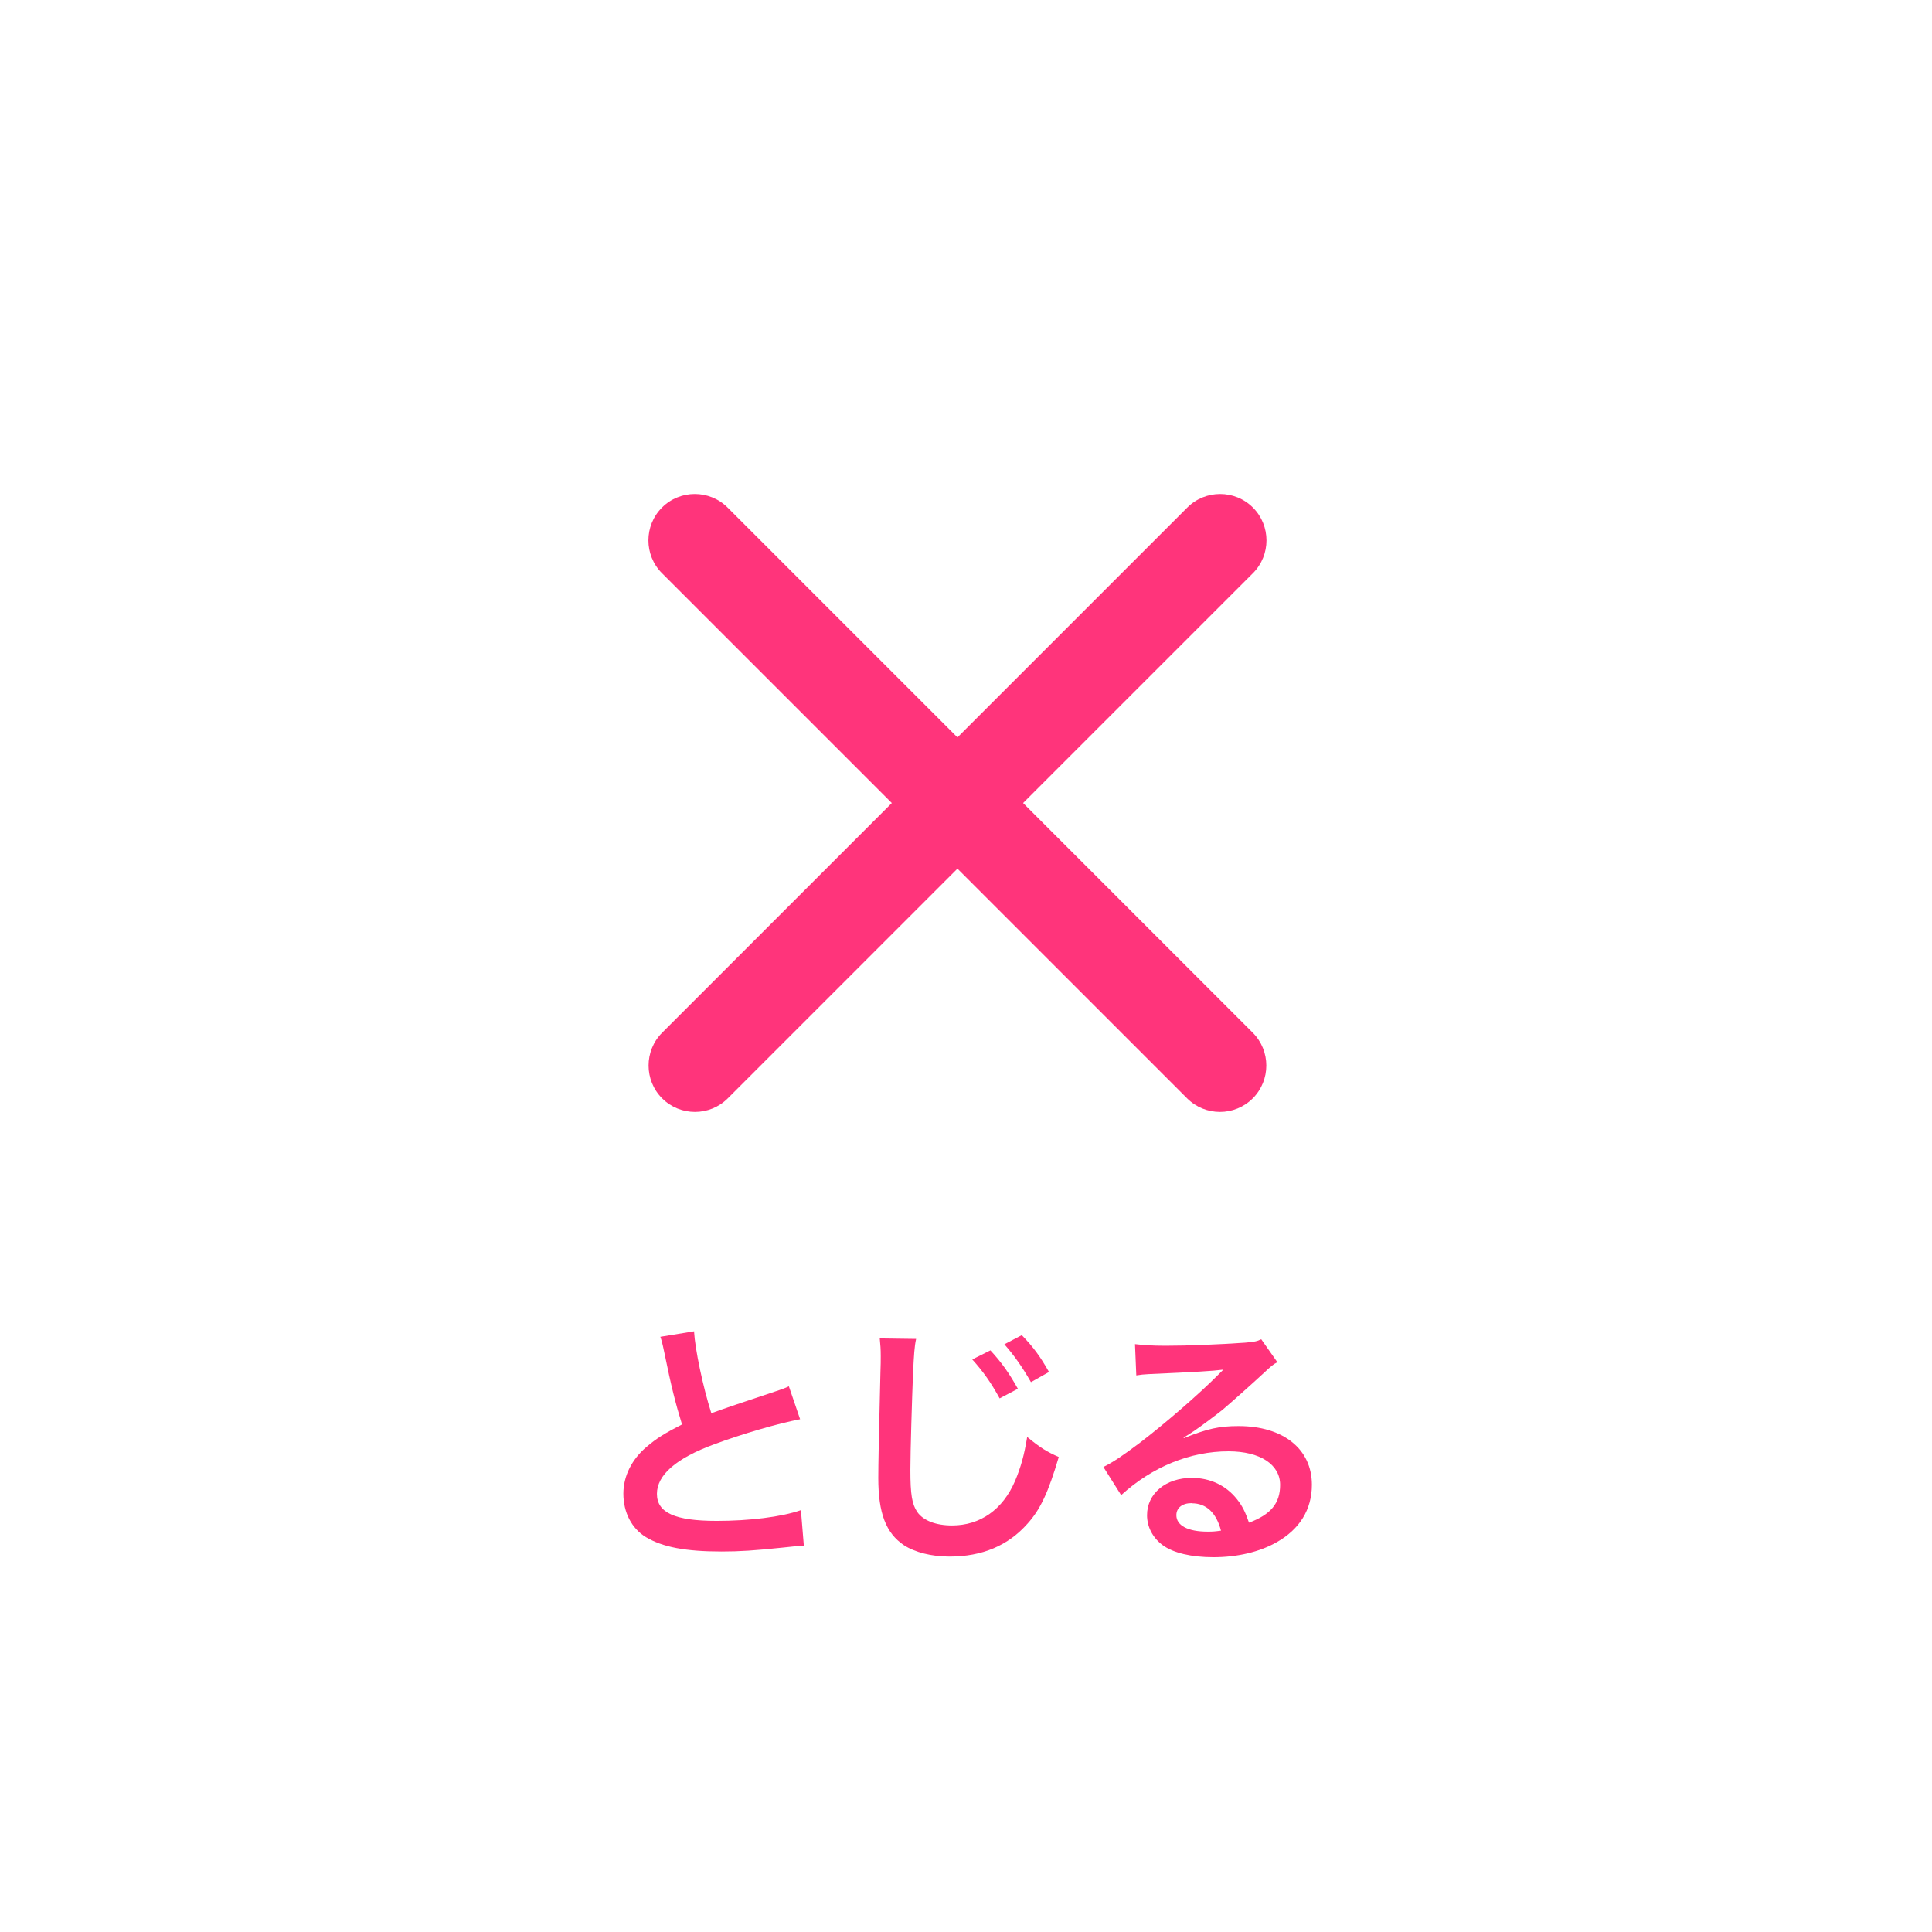 <?xml version="1.0" encoding="UTF-8"?>
<svg id="_レイヤー_2" data-name="レイヤー_2" xmlns="http://www.w3.org/2000/svg" xmlns:xlink="http://www.w3.org/1999/xlink" viewBox="0 0 118.61 118.61">
  <defs>
    <style>
      .cls-1 {
        fill: none;
      }

      .cls-2 {
        fill: #ff347b;
      }

      .cls-3 {
        isolation: isolate;
      }

      .cls-4 {
        clip-path: url(#clippath);
      }
    </style>
    <clipPath id="clippath">
      <path class="cls-1" d="M0,0h118.61v118.61H20.88c-11.52,0-20.88-9.35-20.88-20.88V0h0Z"/>
    </clipPath>
  </defs>
  <g id="_レイヤー_1-2" data-name="レイヤー_1">
    <g class="cls-4">
      <g>
        <g id="Layer_2">
          <g id="invisible_box">
            <rect id="_長方形_2" data-name="長方形_2" class="cls-1" x="25" y="15.16" width="68.62" height="68.62"/>
          </g>
          <g id="_グループ_1" data-name="グループ_1">
            <path id="_パス_2" data-name="パス_2" class="cls-2" d="M76.91,67.43c-1.11,1.11-2.92,1.11-4.03,0h0l-32.24-32.24c-1.11-1.11-1.11-2.92,0-4.03h0c1.11-1.11,2.92-1.11,4.03,0l32.24,32.24c1.11,1.11,1.11,2.92,0,4.03h0Z"/>
          </g>
          <g id="_グループ_1-2" data-name="グループ_1">
            <path id="_パス_2-2" data-name="パス_2" class="cls-2" d="M40.65,67.43c-1.11-1.11-1.11-2.92,0-4.03h0l32.24-32.24c1.11-1.11,2.92-1.11,4.03,0h0c1.11,1.11,1.11,2.92,0,4.03l-32.24,32.24c-1.11,1.11-2.92,1.11-4.03,0h0Z"/>
          </g>
        </g>
        <g id="MENU" class="cls-3">
          <g class="cls-3">
            <path class="cls-2" d="M42.61,81.75c.06,1.07.54,3.38,1.06,5.01q1.04-.38,4.15-1.41c.29-.1.37-.13.61-.24l.69,2.02c-1.39.27-3.49.88-5.28,1.54-2.34.86-3.51,1.89-3.51,3.04s1.09,1.66,3.67,1.66c2,0,3.97-.24,5.17-.66l.18,2.19c-.35,0-.43.02-1.3.11-1.73.18-2.62.24-3.75.24-2.22,0-3.62-.27-4.64-.88-.88-.53-1.39-1.52-1.39-2.67,0-1.07.51-2.1,1.42-2.87.62-.53,1.14-.85,2.18-1.38-.4-1.3-.67-2.37-1.07-4.34-.16-.77-.18-.8-.26-1.04l2.08-.34Z"/>
            <path class="cls-2" d="M56.24,82.21c-.1.46-.13.93-.19,2.16-.06,1.49-.16,4.74-.16,5.87,0,1.52.1,2.1.42,2.58.37.53,1.14.83,2.14.83,1.73,0,3.12-.98,3.87-2.74.35-.83.56-1.58.74-2.69.85.69,1.2.9,1.94,1.23-.64,2.16-1.12,3.2-1.91,4.08-1.2,1.36-2.79,2.03-4.8,2.03-1.1,0-2.13-.26-2.8-.7-1.1-.74-1.57-1.97-1.57-4.11,0-.83.03-2.45.13-6.45.02-.48.02-.82.02-1.04,0-.45-.02-.67-.06-1.09l2.24.03ZM60.81,82.91c.69.75,1.12,1.36,1.68,2.35l-1.12.59c-.54-.98-.99-1.62-1.68-2.39l1.12-.56ZM63.29,84.85c-.5-.88-1.02-1.63-1.63-2.32l1.07-.56c.72.74,1.15,1.34,1.67,2.26l-1.1.62Z"/>
            <path class="cls-2" d="M72.68,88.29c1.46-.58,2.16-.74,3.36-.74,2.74,0,4.5,1.41,4.5,3.6,0,1.52-.75,2.74-2.18,3.54-1.04.59-2.4.91-3.87.91-1.34,0-2.46-.26-3.11-.74-.61-.45-.96-1.12-.96-1.84,0-1.33,1.15-2.29,2.75-2.29,1.12,0,2.1.46,2.77,1.31.32.4.5.75.74,1.44,1.33-.5,1.91-1.18,1.91-2.32,0-1.25-1.23-2.06-3.17-2.06-2.34,0-4.67.94-6.59,2.69l-1.09-1.73c.56-.27,1.2-.7,2.26-1.5,1.49-1.14,3.57-2.93,4.79-4.16.03-.03.19-.19.29-.29l-.02-.02c-.61.08-1.63.14-4.53.27-.35.02-.46.03-.77.08l-.08-1.92c.54.06,1.01.1,1.89.1,1.36,0,3.31-.08,4.87-.19.56-.05.74-.08.99-.21l.99,1.41c-.27.14-.38.24-.83.66-.8.74-1.97,1.78-2.51,2.24-.29.24-1.44,1.1-1.76,1.31q-.4.27-.66.42l.03.03ZM73.16,92.28c-.58,0-.94.29-.94.74,0,.64.72,1.01,1.91,1.01.3,0,.38,0,.83-.06-.29-1.1-.9-1.68-1.79-1.68Z"/>
          </g>
        </g>
      </g>
    </g>
  </g>
</svg>